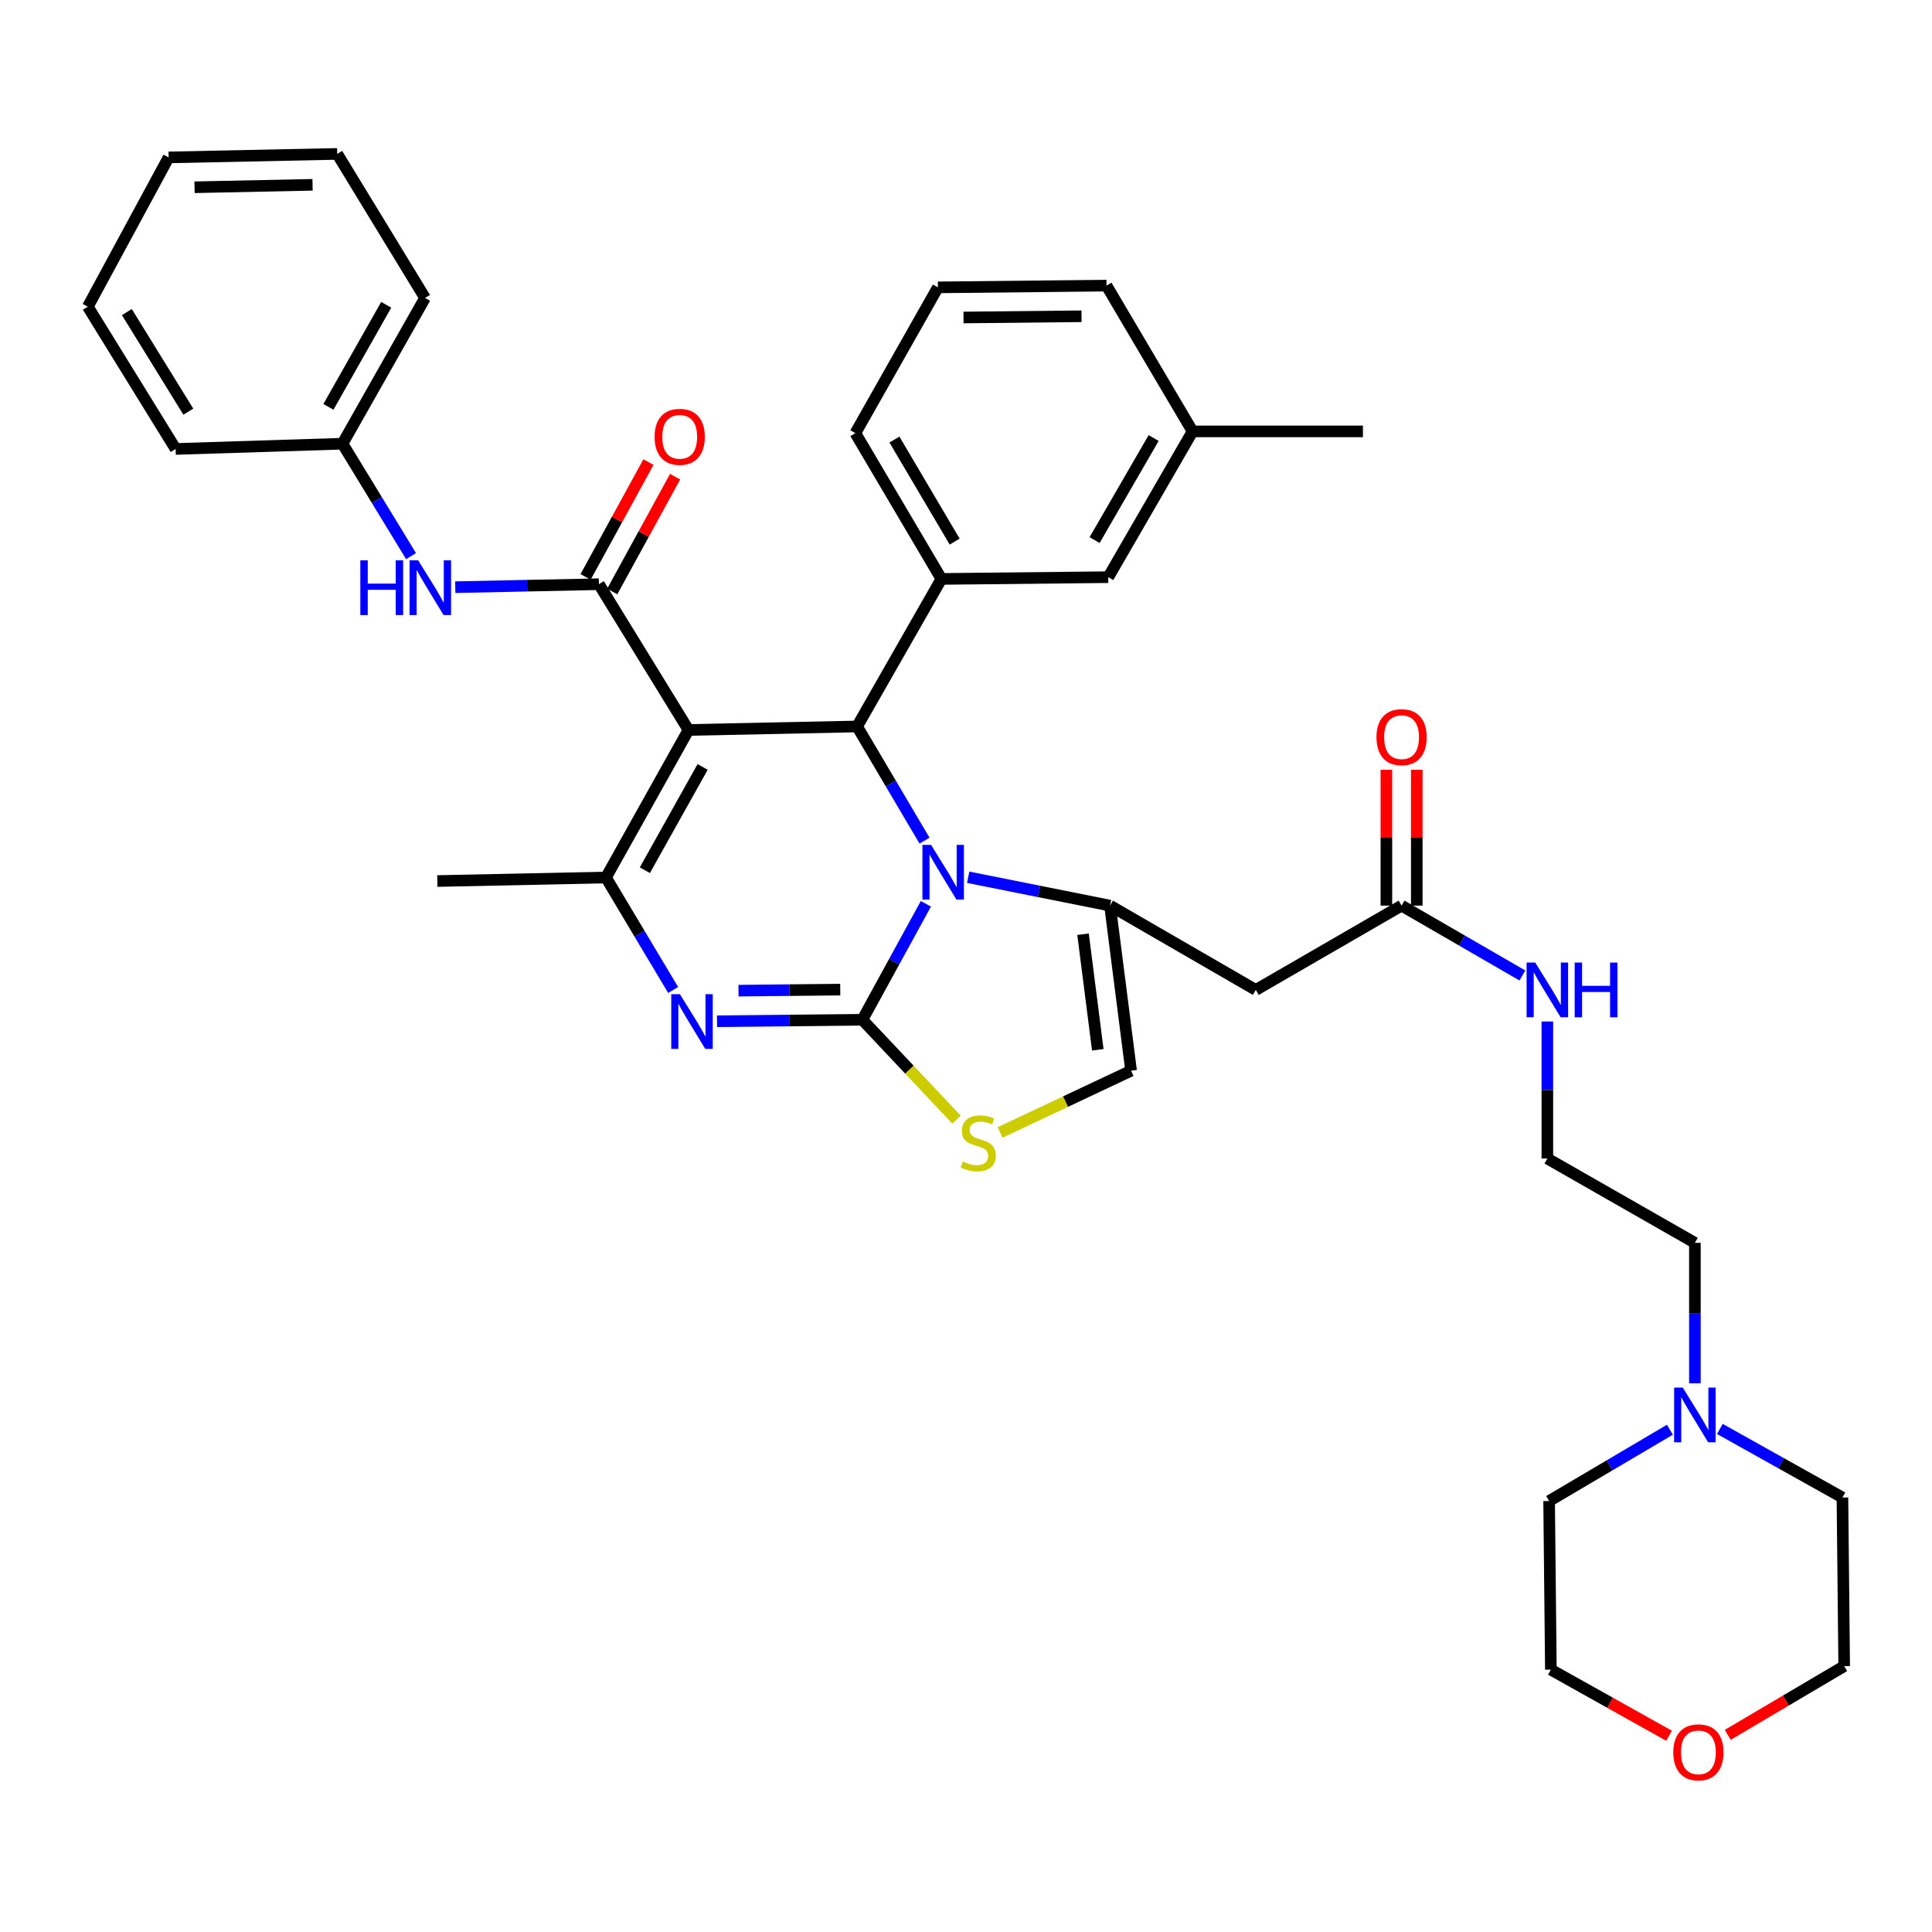 <?xml version='1.0' encoding='iso-8859-1'?>
<svg version='1.1' baseProfile='full'
              xmlns='http://www.w3.org/2000/svg'
                      xmlns:rdkit='http://www.rdkit.org/xml'
                      xmlns:xlink='http://www.w3.org/1999/xlink'
                  xml:space='preserve'
width='1000px' height='1000px' viewBox='0 0 1000 1000'>
<!-- END OF HEADER -->
<rect style='opacity:1.0;fill:#FFFFFF;stroke:none' width='1000' height='1000' x='0' y='0'> </rect>
<path class='bond-0' d='M 877.273,715.999 L 877.273,679.645' style='fill:none;fill-rule:evenodd;stroke:#0000FF;stroke-width:6px;stroke-linecap:butt;stroke-linejoin:miter;stroke-opacity:1' />
<path class='bond-0' d='M 877.273,679.645 L 877.273,643.291' style='fill:none;fill-rule:evenodd;stroke:#000000;stroke-width:6px;stroke-linecap:butt;stroke-linejoin:miter;stroke-opacity:1' />
<path class='bond-1' d='M 864.343,740.019 L 833.081,758.472' style='fill:none;fill-rule:evenodd;stroke:#0000FF;stroke-width:6px;stroke-linecap:butt;stroke-linejoin:miter;stroke-opacity:1' />
<path class='bond-1' d='M 833.081,758.472 L 801.819,776.925' style='fill:none;fill-rule:evenodd;stroke:#000000;stroke-width:6px;stroke-linecap:butt;stroke-linejoin:miter;stroke-opacity:1' />
<path class='bond-2' d='M 890.201,739.619 L 921.919,757.363' style='fill:none;fill-rule:evenodd;stroke:#0000FF;stroke-width:6px;stroke-linecap:butt;stroke-linejoin:miter;stroke-opacity:1' />
<path class='bond-2' d='M 921.919,757.363 L 953.637,775.108' style='fill:none;fill-rule:evenodd;stroke:#000000;stroke-width:6px;stroke-linecap:butt;stroke-linejoin:miter;stroke-opacity:1' />
<path class='bond-3' d='M 725.455,468.745 L 756.723,486.829' style='fill:none;fill-rule:evenodd;stroke:#000000;stroke-width:6px;stroke-linecap:butt;stroke-linejoin:miter;stroke-opacity:1' />
<path class='bond-3' d='M 756.723,486.829 L 787.991,504.912' style='fill:none;fill-rule:evenodd;stroke:#0000FF;stroke-width:6px;stroke-linecap:butt;stroke-linejoin:miter;stroke-opacity:1' />
<path class='bond-4' d='M 733.32,468.745 L 733.32,433.582' style='fill:none;fill-rule:evenodd;stroke:#000000;stroke-width:6px;stroke-linecap:butt;stroke-linejoin:miter;stroke-opacity:1' />
<path class='bond-4' d='M 733.32,433.582 L 733.32,398.418' style='fill:none;fill-rule:evenodd;stroke:#FF0000;stroke-width:6px;stroke-linecap:butt;stroke-linejoin:miter;stroke-opacity:1' />
<path class='bond-4' d='M 717.591,468.745 L 717.591,433.582' style='fill:none;fill-rule:evenodd;stroke:#000000;stroke-width:6px;stroke-linecap:butt;stroke-linejoin:miter;stroke-opacity:1' />
<path class='bond-4' d='M 717.591,433.582 L 717.591,398.418' style='fill:none;fill-rule:evenodd;stroke:#FF0000;stroke-width:6px;stroke-linecap:butt;stroke-linejoin:miter;stroke-opacity:1' />
<path class='bond-5' d='M 725.455,468.745 L 650.001,512.384' style='fill:none;fill-rule:evenodd;stroke:#000000;stroke-width:6px;stroke-linecap:butt;stroke-linejoin:miter;stroke-opacity:1' />
<path class='bond-6' d='M 800.91,528.726 L 800.91,564.189' style='fill:none;fill-rule:evenodd;stroke:#0000FF;stroke-width:6px;stroke-linecap:butt;stroke-linejoin:miter;stroke-opacity:1' />
<path class='bond-6' d='M 800.91,564.189 L 800.91,599.653' style='fill:none;fill-rule:evenodd;stroke:#000000;stroke-width:6px;stroke-linecap:butt;stroke-linejoin:miter;stroke-opacity:1' />
<path class='bond-7' d='M 894.281,897.957 L 924.413,880.171' style='fill:none;fill-rule:evenodd;stroke:#FF0000;stroke-width:6px;stroke-linecap:butt;stroke-linejoin:miter;stroke-opacity:1' />
<path class='bond-7' d='M 924.413,880.171 L 954.545,862.385' style='fill:none;fill-rule:evenodd;stroke:#000000;stroke-width:6px;stroke-linecap:butt;stroke-linejoin:miter;stroke-opacity:1' />
<path class='bond-8' d='M 863.903,898.427 L 833.315,881.315' style='fill:none;fill-rule:evenodd;stroke:#FF0000;stroke-width:6px;stroke-linecap:butt;stroke-linejoin:miter;stroke-opacity:1' />
<path class='bond-8' d='M 833.315,881.315 L 802.727,864.203' style='fill:none;fill-rule:evenodd;stroke:#000000;stroke-width:6px;stroke-linecap:butt;stroke-linejoin:miter;stroke-opacity:1' />
<path class='bond-9' d='M 371.123,528.609 L 408.744,528.221' style='fill:none;fill-rule:evenodd;stroke:#0000FF;stroke-width:6px;stroke-linecap:butt;stroke-linejoin:miter;stroke-opacity:1' />
<path class='bond-9' d='M 408.744,528.221 L 446.365,527.833' style='fill:none;fill-rule:evenodd;stroke:#000000;stroke-width:6px;stroke-linecap:butt;stroke-linejoin:miter;stroke-opacity:1' />
<path class='bond-9' d='M 382.247,512.764 L 408.582,512.493' style='fill:none;fill-rule:evenodd;stroke:#0000FF;stroke-width:6px;stroke-linecap:butt;stroke-linejoin:miter;stroke-opacity:1' />
<path class='bond-9' d='M 408.582,512.493 L 434.916,512.221' style='fill:none;fill-rule:evenodd;stroke:#000000;stroke-width:6px;stroke-linecap:butt;stroke-linejoin:miter;stroke-opacity:1' />
<path class='bond-10' d='M 348.421,512.411 L 331.03,483.304' style='fill:none;fill-rule:evenodd;stroke:#0000FF;stroke-width:6px;stroke-linecap:butt;stroke-linejoin:miter;stroke-opacity:1' />
<path class='bond-10' d='M 331.03,483.304 L 313.64,454.196' style='fill:none;fill-rule:evenodd;stroke:#000000;stroke-width:6px;stroke-linecap:butt;stroke-linejoin:miter;stroke-opacity:1' />
<path class='bond-11' d='M 443.638,376.015 L 461.086,405.567' style='fill:none;fill-rule:evenodd;stroke:#000000;stroke-width:6px;stroke-linecap:butt;stroke-linejoin:miter;stroke-opacity:1' />
<path class='bond-11' d='M 461.086,405.567 L 478.533,435.119' style='fill:none;fill-rule:evenodd;stroke:#0000FF;stroke-width:6px;stroke-linecap:butt;stroke-linejoin:miter;stroke-opacity:1' />
<path class='bond-12' d='M 443.638,376.015 L 356.361,377.833' style='fill:none;fill-rule:evenodd;stroke:#000000;stroke-width:6px;stroke-linecap:butt;stroke-linejoin:miter;stroke-opacity:1' />
<path class='bond-13' d='M 443.638,376.015 L 487.268,299.652' style='fill:none;fill-rule:evenodd;stroke:#000000;stroke-width:6px;stroke-linecap:butt;stroke-linejoin:miter;stroke-opacity:1' />
<path class='bond-14' d='M 356.361,377.833 L 309.996,302.378' style='fill:none;fill-rule:evenodd;stroke:#000000;stroke-width:6px;stroke-linecap:butt;stroke-linejoin:miter;stroke-opacity:1' />
<path class='bond-15' d='M 356.361,377.833 L 313.64,454.196' style='fill:none;fill-rule:evenodd;stroke:#000000;stroke-width:6px;stroke-linecap:butt;stroke-linejoin:miter;stroke-opacity:1' />
<path class='bond-15' d='M 363.679,396.967 L 333.775,450.421' style='fill:none;fill-rule:evenodd;stroke:#000000;stroke-width:6px;stroke-linecap:butt;stroke-linejoin:miter;stroke-opacity:1' />
<path class='bond-16' d='M 313.64,454.196 L 226.362,456.022' style='fill:none;fill-rule:evenodd;stroke:#000000;stroke-width:6px;stroke-linecap:butt;stroke-linejoin:miter;stroke-opacity:1' />
<path class='bond-17' d='M 479.239,467.806 L 462.802,497.82' style='fill:none;fill-rule:evenodd;stroke:#0000FF;stroke-width:6px;stroke-linecap:butt;stroke-linejoin:miter;stroke-opacity:1' />
<path class='bond-17' d='M 462.802,497.82 L 446.365,527.833' style='fill:none;fill-rule:evenodd;stroke:#000000;stroke-width:6px;stroke-linecap:butt;stroke-linejoin:miter;stroke-opacity:1' />
<path class='bond-18' d='M 501.128,454.059 L 537.837,461.402' style='fill:none;fill-rule:evenodd;stroke:#0000FF;stroke-width:6px;stroke-linecap:butt;stroke-linejoin:miter;stroke-opacity:1' />
<path class='bond-18' d='M 537.837,461.402 L 574.546,468.745' style='fill:none;fill-rule:evenodd;stroke:#000000;stroke-width:6px;stroke-linecap:butt;stroke-linejoin:miter;stroke-opacity:1' />
<path class='bond-19' d='M 446.365,527.833 L 470.73,553.678' style='fill:none;fill-rule:evenodd;stroke:#000000;stroke-width:6px;stroke-linecap:butt;stroke-linejoin:miter;stroke-opacity:1' />
<path class='bond-19' d='M 470.73,553.678 L 495.095,579.523' style='fill:none;fill-rule:evenodd;stroke:#CCCC00;stroke-width:6px;stroke-linecap:butt;stroke-linejoin:miter;stroke-opacity:1' />
<path class='bond-20' d='M 517.627,586.164 L 551.539,570.18' style='fill:none;fill-rule:evenodd;stroke:#CCCC00;stroke-width:6px;stroke-linecap:butt;stroke-linejoin:miter;stroke-opacity:1' />
<path class='bond-20' d='M 551.539,570.18 L 585.451,554.196' style='fill:none;fill-rule:evenodd;stroke:#000000;stroke-width:6px;stroke-linecap:butt;stroke-linejoin:miter;stroke-opacity:1' />
<path class='bond-21' d='M 585.451,554.196 L 574.546,468.745' style='fill:none;fill-rule:evenodd;stroke:#000000;stroke-width:6px;stroke-linecap:butt;stroke-linejoin:miter;stroke-opacity:1' />
<path class='bond-21' d='M 568.213,543.37 L 560.579,483.554' style='fill:none;fill-rule:evenodd;stroke:#000000;stroke-width:6px;stroke-linecap:butt;stroke-linejoin:miter;stroke-opacity:1' />
<path class='bond-22' d='M 574.546,468.745 L 650.001,512.384' style='fill:none;fill-rule:evenodd;stroke:#000000;stroke-width:6px;stroke-linecap:butt;stroke-linejoin:miter;stroke-opacity:1' />
<path class='bond-23' d='M 487.268,299.652 L 442.73,224.197' style='fill:none;fill-rule:evenodd;stroke:#000000;stroke-width:6px;stroke-linecap:butt;stroke-linejoin:miter;stroke-opacity:1' />
<path class='bond-23' d='M 494.133,280.338 L 462.956,227.52' style='fill:none;fill-rule:evenodd;stroke:#000000;stroke-width:6px;stroke-linecap:butt;stroke-linejoin:miter;stroke-opacity:1' />
<path class='bond-24' d='M 487.268,299.652 L 573.637,298.743' style='fill:none;fill-rule:evenodd;stroke:#000000;stroke-width:6px;stroke-linecap:butt;stroke-linejoin:miter;stroke-opacity:1' />
<path class='bond-25' d='M 316.894,306.156 L 333.166,276.442' style='fill:none;fill-rule:evenodd;stroke:#000000;stroke-width:6px;stroke-linecap:butt;stroke-linejoin:miter;stroke-opacity:1' />
<path class='bond-25' d='M 333.166,276.442 L 349.439,246.729' style='fill:none;fill-rule:evenodd;stroke:#FF0000;stroke-width:6px;stroke-linecap:butt;stroke-linejoin:miter;stroke-opacity:1' />
<path class='bond-25' d='M 303.098,298.6 L 319.371,268.887' style='fill:none;fill-rule:evenodd;stroke:#000000;stroke-width:6px;stroke-linecap:butt;stroke-linejoin:miter;stroke-opacity:1' />
<path class='bond-25' d='M 319.371,268.887 L 335.644,239.174' style='fill:none;fill-rule:evenodd;stroke:#FF0000;stroke-width:6px;stroke-linecap:butt;stroke-linejoin:miter;stroke-opacity:1' />
<path class='bond-26' d='M 309.996,302.378 L 272.823,303.152' style='fill:none;fill-rule:evenodd;stroke:#000000;stroke-width:6px;stroke-linecap:butt;stroke-linejoin:miter;stroke-opacity:1' />
<path class='bond-26' d='M 272.823,303.152 L 235.649,303.926' style='fill:none;fill-rule:evenodd;stroke:#0000FF;stroke-width:6px;stroke-linecap:butt;stroke-linejoin:miter;stroke-opacity:1' />
<path class='bond-27' d='M 212.761,287.853 L 195.016,258.756' style='fill:none;fill-rule:evenodd;stroke:#0000FF;stroke-width:6px;stroke-linecap:butt;stroke-linejoin:miter;stroke-opacity:1' />
<path class='bond-27' d='M 195.016,258.756 L 177.271,229.658' style='fill:none;fill-rule:evenodd;stroke:#000000;stroke-width:6px;stroke-linecap:butt;stroke-linejoin:miter;stroke-opacity:1' />
<path class='bond-28' d='M 442.73,224.197 L 485.451,148.742' style='fill:none;fill-rule:evenodd;stroke:#000000;stroke-width:6px;stroke-linecap:butt;stroke-linejoin:miter;stroke-opacity:1' />
<path class='bond-29' d='M 573.637,298.743 L 617.276,223.288' style='fill:none;fill-rule:evenodd;stroke:#000000;stroke-width:6px;stroke-linecap:butt;stroke-linejoin:miter;stroke-opacity:1' />
<path class='bond-29' d='M 566.567,279.55 L 597.114,226.732' style='fill:none;fill-rule:evenodd;stroke:#000000;stroke-width:6px;stroke-linecap:butt;stroke-linejoin:miter;stroke-opacity:1' />
<path class='bond-30' d='M 485.451,148.742 L 572.728,147.834' style='fill:none;fill-rule:evenodd;stroke:#000000;stroke-width:6px;stroke-linecap:butt;stroke-linejoin:miter;stroke-opacity:1' />
<path class='bond-30' d='M 498.706,164.334 L 559.8,163.698' style='fill:none;fill-rule:evenodd;stroke:#000000;stroke-width:6px;stroke-linecap:butt;stroke-linejoin:miter;stroke-opacity:1' />
<path class='bond-31' d='M 177.271,229.658 L 220.001,154.204' style='fill:none;fill-rule:evenodd;stroke:#000000;stroke-width:6px;stroke-linecap:butt;stroke-linejoin:miter;stroke-opacity:1' />
<path class='bond-31' d='M 169.994,210.589 L 199.905,157.771' style='fill:none;fill-rule:evenodd;stroke:#000000;stroke-width:6px;stroke-linecap:butt;stroke-linejoin:miter;stroke-opacity:1' />
<path class='bond-32' d='M 177.271,229.658 L 90.911,232.385' style='fill:none;fill-rule:evenodd;stroke:#000000;stroke-width:6px;stroke-linecap:butt;stroke-linejoin:miter;stroke-opacity:1' />
<path class='bond-33' d='M 220.001,154.204 L 174.544,79.658' style='fill:none;fill-rule:evenodd;stroke:#000000;stroke-width:6px;stroke-linecap:butt;stroke-linejoin:miter;stroke-opacity:1' />
<path class='bond-34' d='M 174.544,79.658 L 87.276,81.475' style='fill:none;fill-rule:evenodd;stroke:#000000;stroke-width:6px;stroke-linecap:butt;stroke-linejoin:miter;stroke-opacity:1' />
<path class='bond-34' d='M 161.782,95.656 L 100.694,96.928' style='fill:none;fill-rule:evenodd;stroke:#000000;stroke-width:6px;stroke-linecap:butt;stroke-linejoin:miter;stroke-opacity:1' />
<path class='bond-35' d='M 87.276,81.475 L 45.455,158.748' style='fill:none;fill-rule:evenodd;stroke:#000000;stroke-width:6px;stroke-linecap:butt;stroke-linejoin:miter;stroke-opacity:1' />
<path class='bond-36' d='M 45.455,158.748 L 90.911,232.385' style='fill:none;fill-rule:evenodd;stroke:#000000;stroke-width:6px;stroke-linecap:butt;stroke-linejoin:miter;stroke-opacity:1' />
<path class='bond-36' d='M 65.657,161.531 L 97.477,213.077' style='fill:none;fill-rule:evenodd;stroke:#000000;stroke-width:6px;stroke-linecap:butt;stroke-linejoin:miter;stroke-opacity:1' />
<path class='bond-37' d='M 617.276,223.288 L 572.728,147.834' style='fill:none;fill-rule:evenodd;stroke:#000000;stroke-width:6px;stroke-linecap:butt;stroke-linejoin:miter;stroke-opacity:1' />
<path class='bond-38' d='M 617.276,223.288 L 705.453,223.288' style='fill:none;fill-rule:evenodd;stroke:#000000;stroke-width:6px;stroke-linecap:butt;stroke-linejoin:miter;stroke-opacity:1' />
<path class='bond-39' d='M 877.273,643.291 L 800.91,599.653' style='fill:none;fill-rule:evenodd;stroke:#000000;stroke-width:6px;stroke-linecap:butt;stroke-linejoin:miter;stroke-opacity:1' />
<path class='bond-40' d='M 801.819,776.925 L 802.727,864.203' style='fill:none;fill-rule:evenodd;stroke:#000000;stroke-width:6px;stroke-linecap:butt;stroke-linejoin:miter;stroke-opacity:1' />
<path class='bond-41' d='M 953.637,775.108 L 954.545,862.385' style='fill:none;fill-rule:evenodd;stroke:#000000;stroke-width:6px;stroke-linecap:butt;stroke-linejoin:miter;stroke-opacity:1' />
<path  class='atom-0' d='M 871.013 718.226
L 880.293 733.226
Q 881.213 734.706, 882.693 737.386
Q 884.173 740.066, 884.253 740.226
L 884.253 718.226
L 888.013 718.226
L 888.013 746.546
L 884.133 746.546
L 874.173 730.146
Q 873.013 728.226, 871.773 726.026
Q 870.573 723.826, 870.213 723.146
L 870.213 746.546
L 866.533 746.546
L 866.533 718.226
L 871.013 718.226
' fill='#0000FF'/>
<path  class='atom-2' d='M 794.65 498.224
L 803.93 513.224
Q 804.85 514.704, 806.33 517.384
Q 807.81 520.064, 807.89 520.224
L 807.89 498.224
L 811.65 498.224
L 811.65 526.544
L 807.77 526.544
L 797.81 510.144
Q 796.65 508.224, 795.41 506.024
Q 794.21 503.824, 793.85 503.144
L 793.85 526.544
L 790.17 526.544
L 790.17 498.224
L 794.65 498.224
' fill='#0000FF'/>
<path  class='atom-2' d='M 815.05 498.224
L 818.89 498.224
L 818.89 510.264
L 833.37 510.264
L 833.37 498.224
L 837.21 498.224
L 837.21 526.544
L 833.37 526.544
L 833.37 513.464
L 818.89 513.464
L 818.89 526.544
L 815.05 526.544
L 815.05 498.224
' fill='#0000FF'/>
<path  class='atom-3' d='M 712.455 381.556
Q 712.455 374.756, 715.815 370.956
Q 719.175 367.156, 725.455 367.156
Q 731.735 367.156, 735.095 370.956
Q 738.455 374.756, 738.455 381.556
Q 738.455 388.436, 735.055 392.356
Q 731.655 396.236, 725.455 396.236
Q 719.215 396.236, 715.815 392.356
Q 712.455 388.476, 712.455 381.556
M 725.455 393.036
Q 729.775 393.036, 732.095 390.156
Q 734.455 387.236, 734.455 381.556
Q 734.455 375.996, 732.095 373.196
Q 729.775 370.356, 725.455 370.356
Q 721.135 370.356, 718.775 373.156
Q 716.455 375.956, 716.455 381.556
Q 716.455 387.276, 718.775 390.156
Q 721.135 393.036, 725.455 393.036
' fill='#FF0000'/>
<path  class='atom-4' d='M 866.091 907.004
Q 866.091 900.204, 869.451 896.404
Q 872.811 892.604, 879.091 892.604
Q 885.371 892.604, 888.731 896.404
Q 892.091 900.204, 892.091 907.004
Q 892.091 913.884, 888.691 917.804
Q 885.291 921.684, 879.091 921.684
Q 872.851 921.684, 869.451 917.804
Q 866.091 913.924, 866.091 907.004
M 879.091 918.484
Q 883.411 918.484, 885.731 915.604
Q 888.091 912.684, 888.091 907.004
Q 888.091 901.444, 885.731 898.644
Q 883.411 895.804, 879.091 895.804
Q 874.771 895.804, 872.411 898.604
Q 870.091 901.404, 870.091 907.004
Q 870.091 912.724, 872.411 915.604
Q 874.771 918.484, 879.091 918.484
' fill='#FF0000'/>
<path  class='atom-5' d='M 351.918 514.582
L 361.198 529.582
Q 362.118 531.062, 363.598 533.742
Q 365.078 536.422, 365.158 536.582
L 365.158 514.582
L 368.918 514.582
L 368.918 542.902
L 365.038 542.902
L 355.078 526.502
Q 353.918 524.582, 352.678 522.382
Q 351.478 520.182, 351.118 519.502
L 351.118 542.902
L 347.438 542.902
L 347.438 514.582
L 351.918 514.582
' fill='#0000FF'/>
<path  class='atom-9' d='M 481.926 437.31
L 491.206 452.31
Q 492.126 453.79, 493.606 456.47
Q 495.086 459.15, 495.166 459.31
L 495.166 437.31
L 498.926 437.31
L 498.926 465.63
L 495.046 465.63
L 485.086 449.23
Q 483.926 447.31, 482.686 445.11
Q 481.486 442.91, 481.126 442.23
L 481.126 465.63
L 477.446 465.63
L 477.446 437.31
L 481.926 437.31
' fill='#0000FF'/>
<path  class='atom-11' d='M 498.361 601.194
Q 498.681 601.314, 500.001 601.874
Q 501.321 602.434, 502.761 602.794
Q 504.241 603.114, 505.681 603.114
Q 508.361 603.114, 509.921 601.834
Q 511.481 600.514, 511.481 598.234
Q 511.481 596.674, 510.681 595.714
Q 509.921 594.754, 508.721 594.234
Q 507.521 593.714, 505.521 593.114
Q 503.001 592.354, 501.481 591.634
Q 500.001 590.914, 498.921 589.394
Q 497.881 587.874, 497.881 585.314
Q 497.881 581.754, 500.281 579.554
Q 502.721 577.354, 507.521 577.354
Q 510.801 577.354, 514.521 578.914
L 513.601 581.994
Q 510.201 580.594, 507.641 580.594
Q 504.881 580.594, 503.361 581.754
Q 501.841 582.874, 501.881 584.834
Q 501.881 586.354, 502.641 587.274
Q 503.441 588.194, 504.561 588.714
Q 505.721 589.234, 507.641 589.834
Q 510.201 590.634, 511.721 591.434
Q 513.241 592.234, 514.321 593.874
Q 515.441 595.474, 515.441 598.234
Q 515.441 602.154, 512.801 604.274
Q 510.201 606.354, 505.841 606.354
Q 503.321 606.354, 501.401 605.794
Q 499.521 605.274, 497.281 604.354
L 498.361 601.194
' fill='#CCCC00'/>
<path  class='atom-17' d='M 338.817 226.095
Q 338.817 219.295, 342.177 215.495
Q 345.537 211.695, 351.817 211.695
Q 358.097 211.695, 361.457 215.495
Q 364.817 219.295, 364.817 226.095
Q 364.817 232.975, 361.417 236.895
Q 358.017 240.775, 351.817 240.775
Q 345.577 240.775, 342.177 236.895
Q 338.817 233.015, 338.817 226.095
M 351.817 237.575
Q 356.137 237.575, 358.457 234.695
Q 360.817 231.775, 360.817 226.095
Q 360.817 220.535, 358.457 217.735
Q 356.137 214.895, 351.817 214.895
Q 347.497 214.895, 345.137 217.695
Q 342.817 220.495, 342.817 226.095
Q 342.817 231.815, 345.137 234.695
Q 347.497 237.575, 351.817 237.575
' fill='#FF0000'/>
<path  class='atom-18' d='M 186.507 290.036
L 190.347 290.036
L 190.347 302.076
L 204.827 302.076
L 204.827 290.036
L 208.667 290.036
L 208.667 318.356
L 204.827 318.356
L 204.827 305.276
L 190.347 305.276
L 190.347 318.356
L 186.507 318.356
L 186.507 290.036
' fill='#0000FF'/>
<path  class='atom-18' d='M 216.467 290.036
L 225.747 305.036
Q 226.667 306.516, 228.147 309.196
Q 229.627 311.876, 229.707 312.036
L 229.707 290.036
L 233.467 290.036
L 233.467 318.356
L 229.587 318.356
L 219.627 301.956
Q 218.467 300.036, 217.227 297.836
Q 216.027 295.636, 215.667 294.956
L 215.667 318.356
L 211.987 318.356
L 211.987 290.036
L 216.467 290.036
' fill='#0000FF'/>
</svg>
